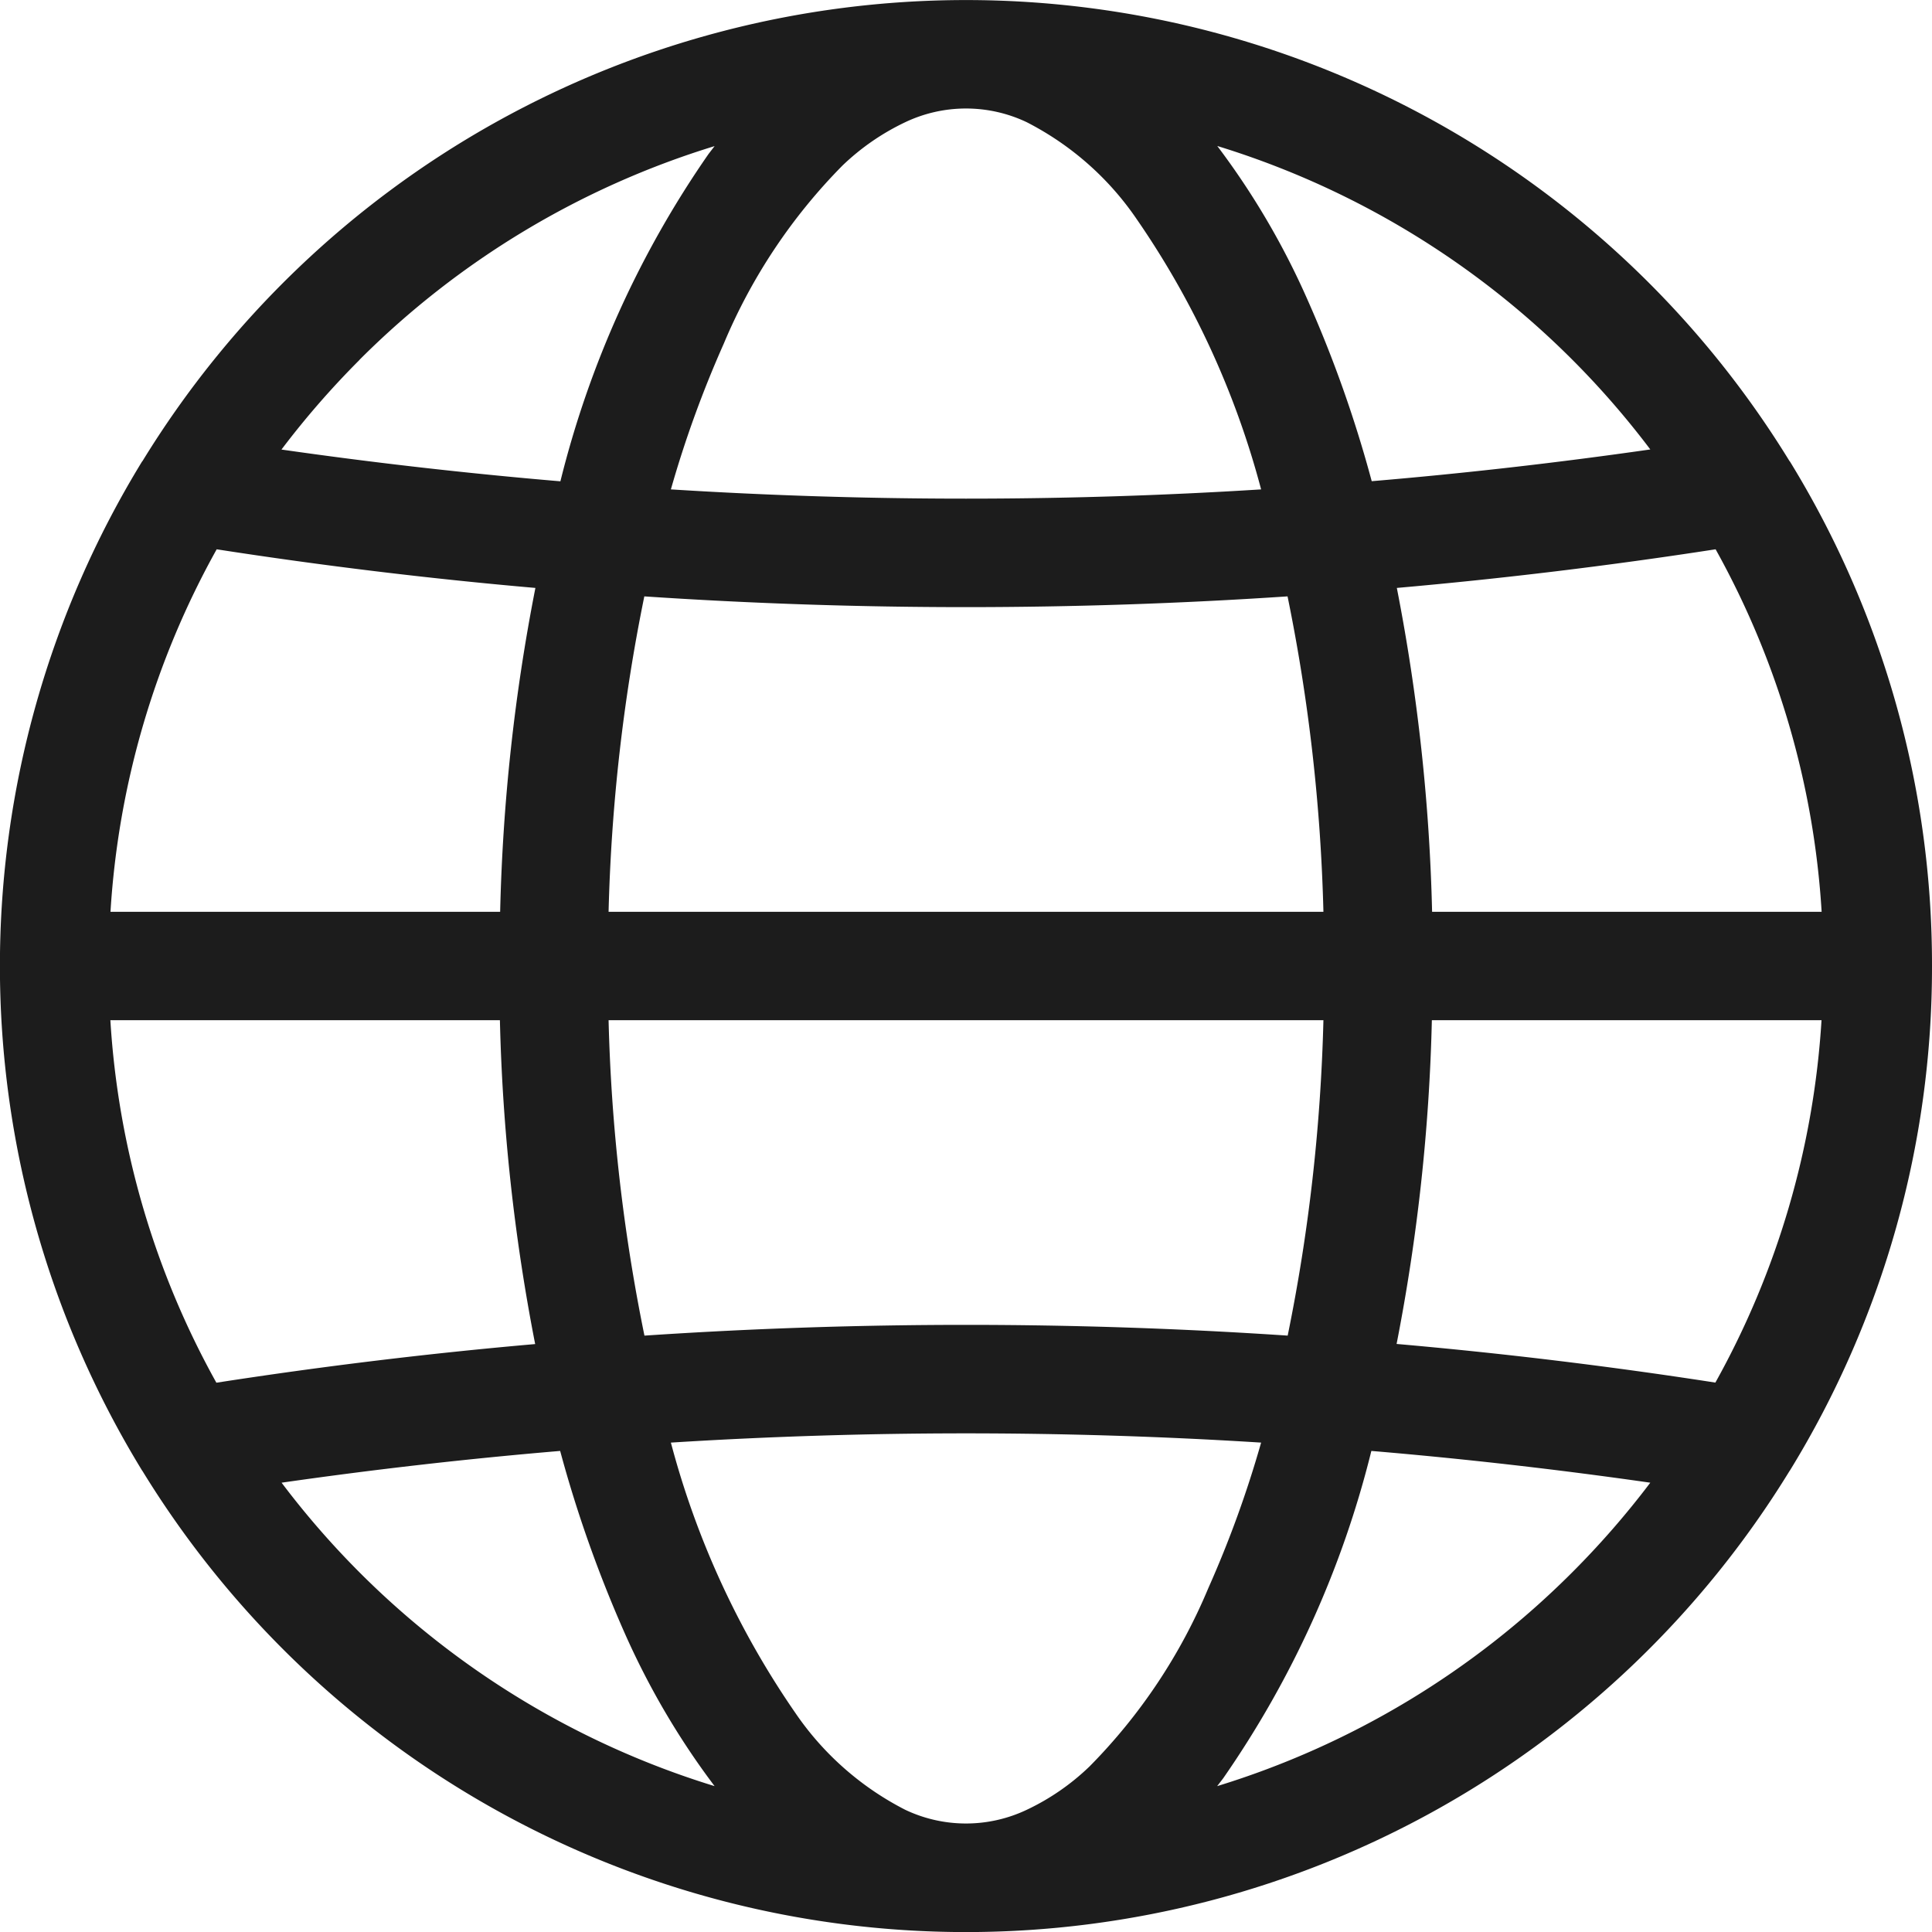 <svg width="16" height="16" viewBox="0 0 16 16" xmlns="http://www.w3.org/2000/svg">
    <path d="M14.824 12.177A7.963 7.963 0 0 0 16 8a7.963 7.963 0 0 0-1.176-4.177l-.005-.006a8 8 0 0 0-13.638 0l-.005.006a8.002 8.002 0 0 0 0 8.354l.005.007a8 8 0 0 0 13.638 0l.005-.007zm-5.801 2.452a1.944 1.944 0 0 1-.52.359 1.172 1.172 0 0 1-1.006 0 2.449 2.449 0 0 1-.908-.799 7.15 7.15 0 0 1-1.033-2.242 39.071 39.071 0 0 1 4.888 0 9.024 9.024 0 0 1-.438 1.207 4.639 4.639 0 0 1-.983 1.475zM.915 8.449H4.14c.021.9.119 1.798.292 2.682-.882.077-1.762.184-2.64.32a7.053 7.053 0 0 1-.878-3.002zm.879-3.9c.877.136 1.757.243 2.64.32-.174.884-.271 1.781-.292 2.682H.915a7.053 7.053 0 0 1 .879-3.001zm5.183-3.178c.153-.147.328-.268.52-.359a1.172 1.172 0 0 1 1.006 0c.365.187.677.461.908.799a7.15 7.15 0 0 1 1.033 2.242 39.075 39.075 0 0 1-4.888 0c.117-.412.264-.816.438-1.207.23-.55.564-1.051.983-1.475zm8.108 6.18H11.86c-.021-.9-.119-1.798-.292-2.682a40.57 40.57 0 0 0 2.64-.32c.513.922.814 1.948.878 3.002zm-9.748 3.51a14.867 14.867 0 0 1-.297-2.612h5.92c-.022.878-.12 1.752-.296 2.612a39.867 39.867 0 0 0-5.326 0zm5.326-6.122c.176.86.275 1.734.297 2.612H5.04c.022-.878.12-1.752.296-2.612a39.881 39.881 0 0 0 5.326 0zm1.195 3.51h3.227a7.053 7.053 0 0 1-.879 3.001 40.036 40.036 0 0 0-2.64-.32c.173-.883.271-1.78.292-2.68zm1.81-4.727c-.767.11-1.537.198-2.308.263a10.25 10.25 0 0 0-.535-1.51 6.378 6.378 0 0 0-.744-1.266 7.1 7.1 0 0 1 3.586 2.513zM2.977 2.98a7.099 7.099 0 0 1 2.941-1.77l-.05.065a8.206 8.206 0 0 0-1.227 2.711 40.272 40.272 0 0 1-2.31-.263 7.16 7.16 0 0 1 .647-.743zm-.645 9.299c.766-.11 1.536-.198 2.307-.263.139.516.318 1.02.535 1.51.199.449.448.874.744 1.266a7.1 7.1 0 0 1-3.586-2.513zm10.688.743a7.099 7.099 0 0 1-2.94 1.77l.05-.065c.571-.822.987-1.74 1.227-2.711.772.065 1.541.153 2.31.263a7.16 7.16 0 0 1-.647.743z" fill="#1C1C1C" fill-rule="nonzero"/>
</svg>
